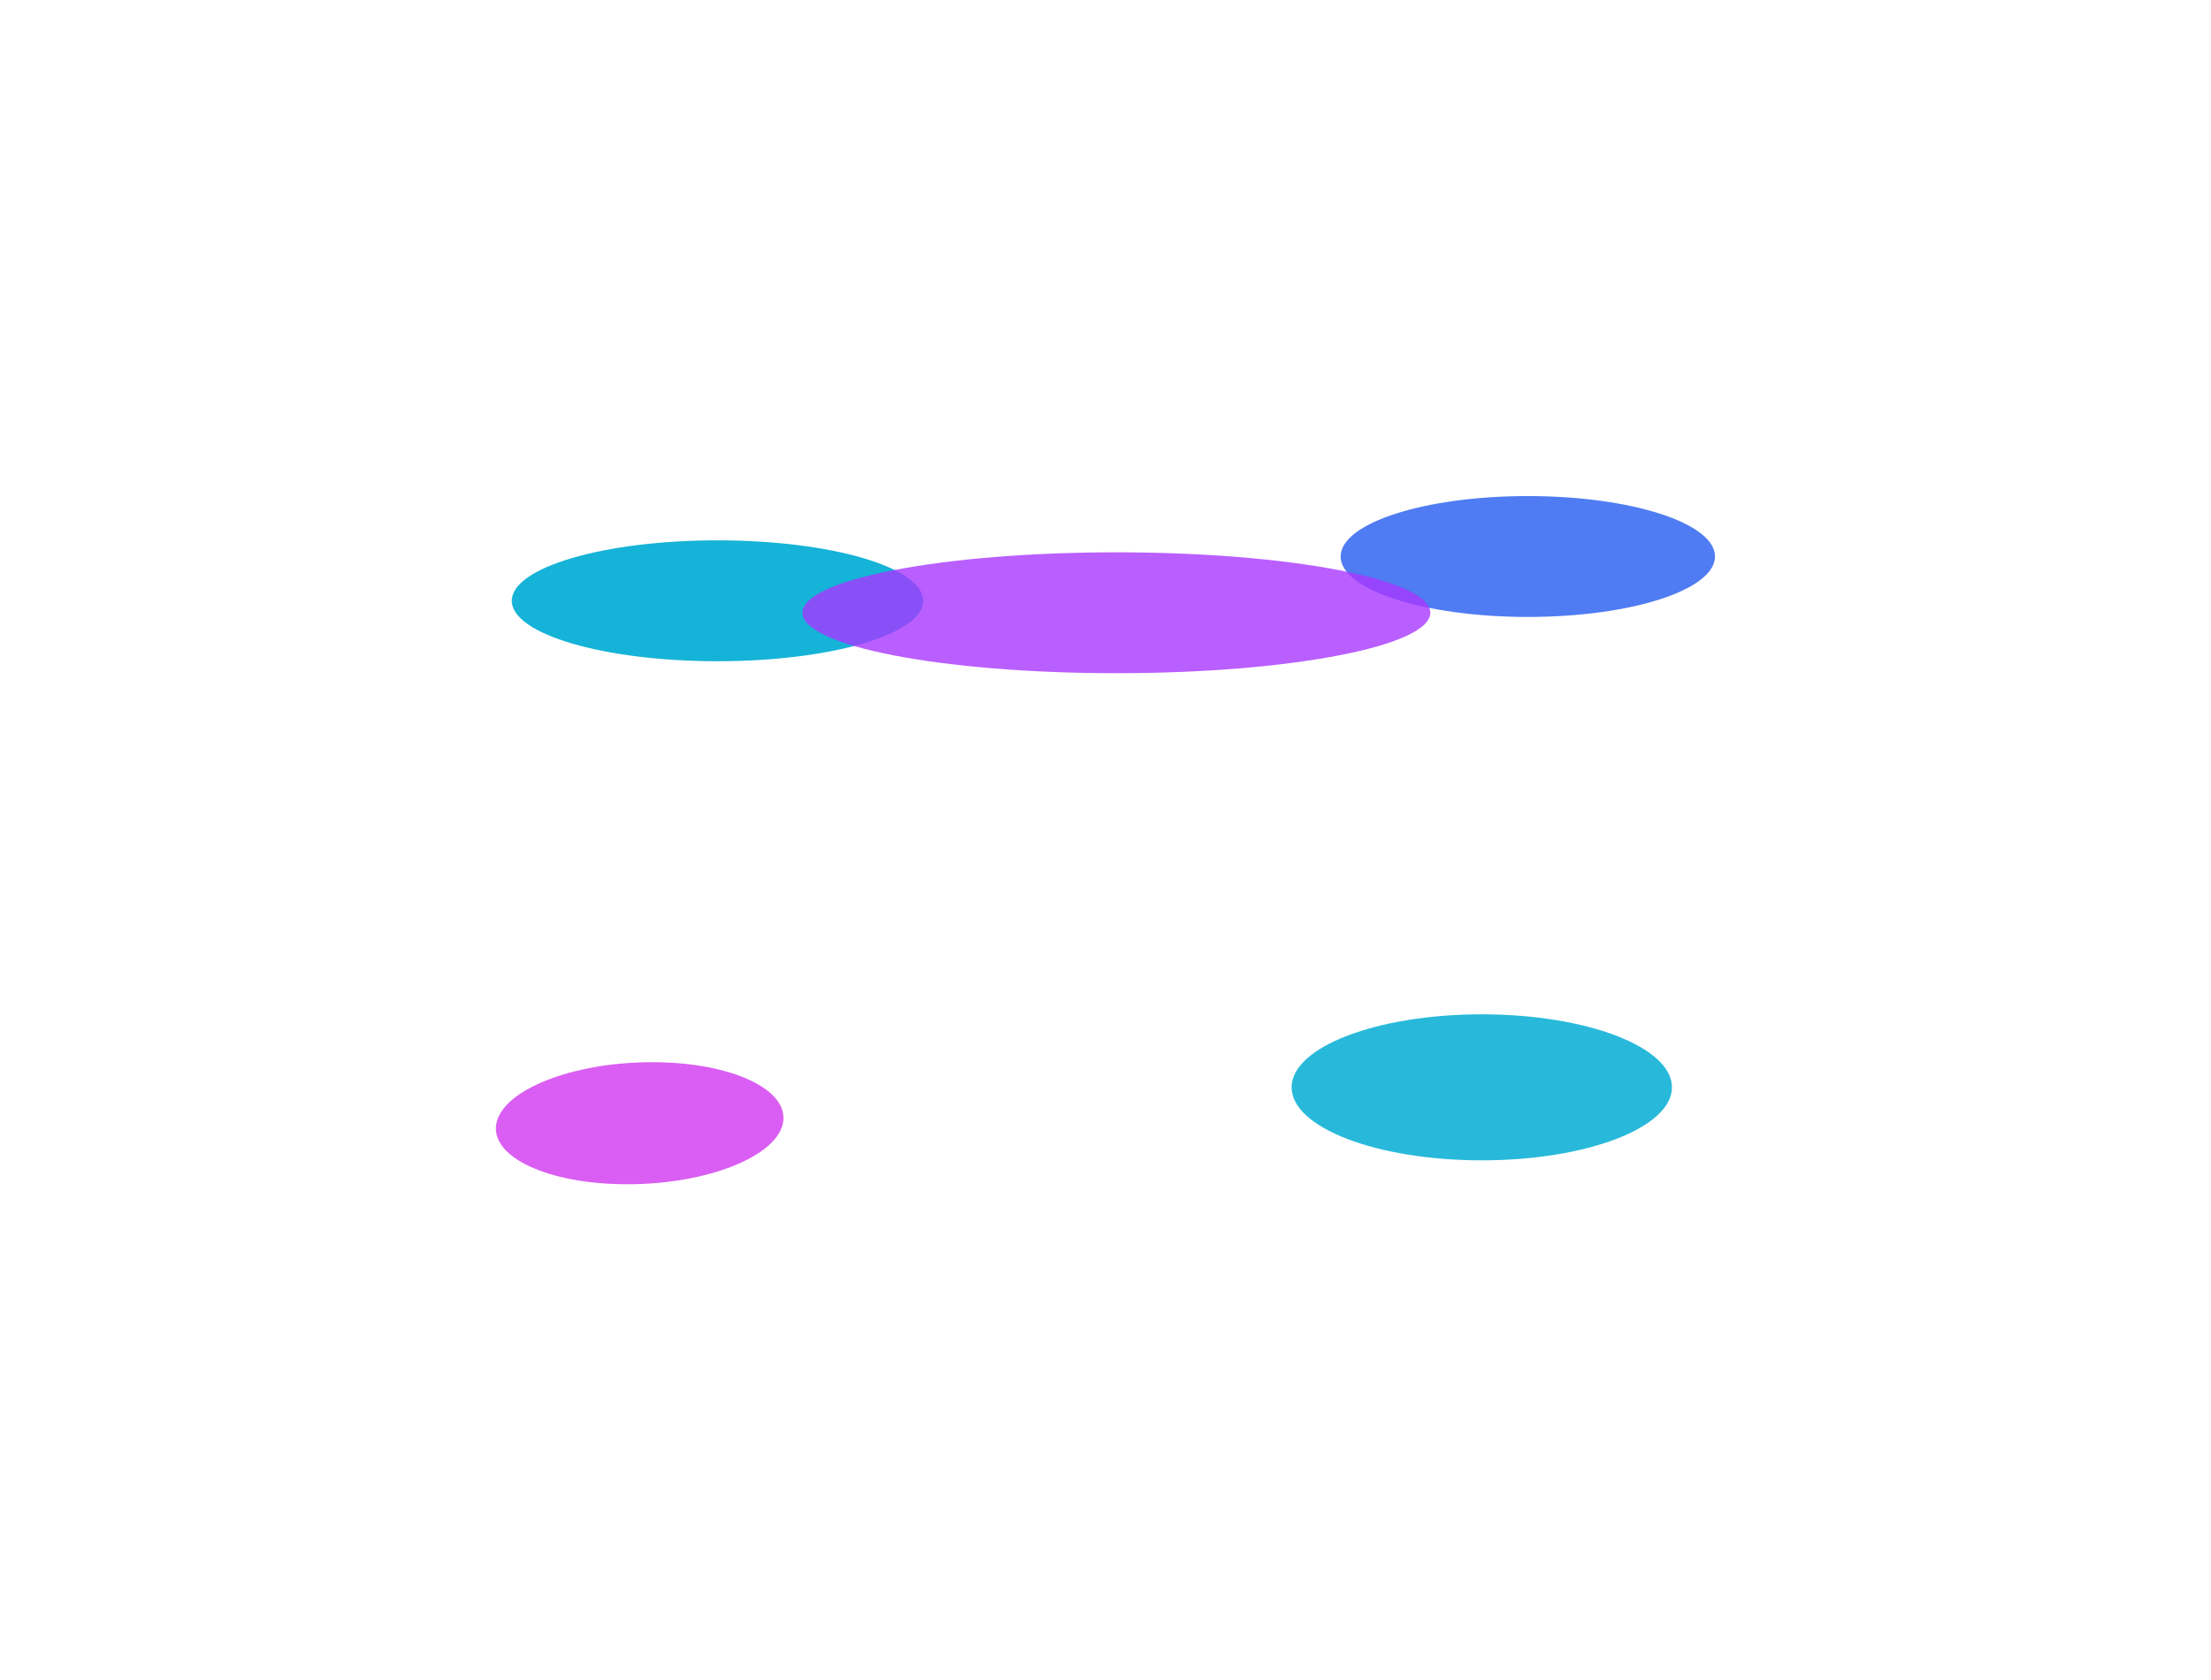 <svg xmlns="http://www.w3.org/2000/svg" width="2188" height="1663" viewBox="0 0 2188 1663" fill="none"><g opacity="0.86" filter="url(#filter0_f_777_3624)"><ellipse cx="141.754" cy="61.645" rx="141.754" ry="61.645" transform="matrix(1 0 0.199 -0.98 479 1172.19)" fill="#D444F1"></ellipse></g><g opacity="0.86" filter="url(#filter1_f_777_3624)"><ellipse cx="188.191" cy="72.267" rx="188.191" ry="72.267" transform="matrix(-1 0 0 1 1654.55 1003.98)" fill="#06AED4"></ellipse></g><g opacity="0.94" filter="url(#filter2_f_777_3624)"><ellipse cx="185.232" cy="59.827" rx="185.232" ry="59.827" transform="matrix(-1 0 0 1 1697.16 491)" fill="#4474F1"></ellipse></g><g opacity="0.94" filter="url(#filter3_f_777_3624)"><ellipse cx="203.578" cy="59.827" rx="203.578" ry="59.827" transform="matrix(-1 0 0 1 913.619 534.836)" fill="#06AED4"></ellipse></g><g opacity="0.8" filter="url(#filter4_f_777_3624)"><ellipse cx="310.693" cy="59.827" rx="310.693" ry="59.827" transform="matrix(-1 0 0 1 1415.46 546.684)" fill="#A737FF"></ellipse></g><defs><filter id="filter0_f_777_3624" x="0.124" y="560.759" width="1265.79" height="1102.03" filterUnits="userSpaceOnUse" color-interpolation-filters="sRGB"><feGaussianBlur stdDeviation="245.303"></feGaussianBlur></filter><filter id="filter1_f_777_3624" x="787.563" y="513.371" width="1357.59" height="1125.74" filterUnits="userSpaceOnUse" color-interpolation-filters="sRGB"><feGaussianBlur stdDeviation="245.303"></feGaussianBlur></filter><filter id="filter2_f_777_3624" x="836.088" y="0.395" width="1351.68" height="1100.87" filterUnits="userSpaceOnUse" color-interpolation-filters="sRGB"><feGaussianBlur stdDeviation="245.303"></feGaussianBlur></filter><filter id="filter3_f_777_3624" x="15.858" y="44.231" width="1388.37" height="1100.87" filterUnits="userSpaceOnUse" color-interpolation-filters="sRGB"><feGaussianBlur stdDeviation="245.303"></feGaussianBlur></filter><filter id="filter4_f_777_3624" x="520.469" y="273.077" width="1168.6" height="666.868" filterUnits="userSpaceOnUse" color-interpolation-filters="sRGB"><feGaussianBlur stdDeviation="136.803"></feGaussianBlur></filter></defs></svg>
